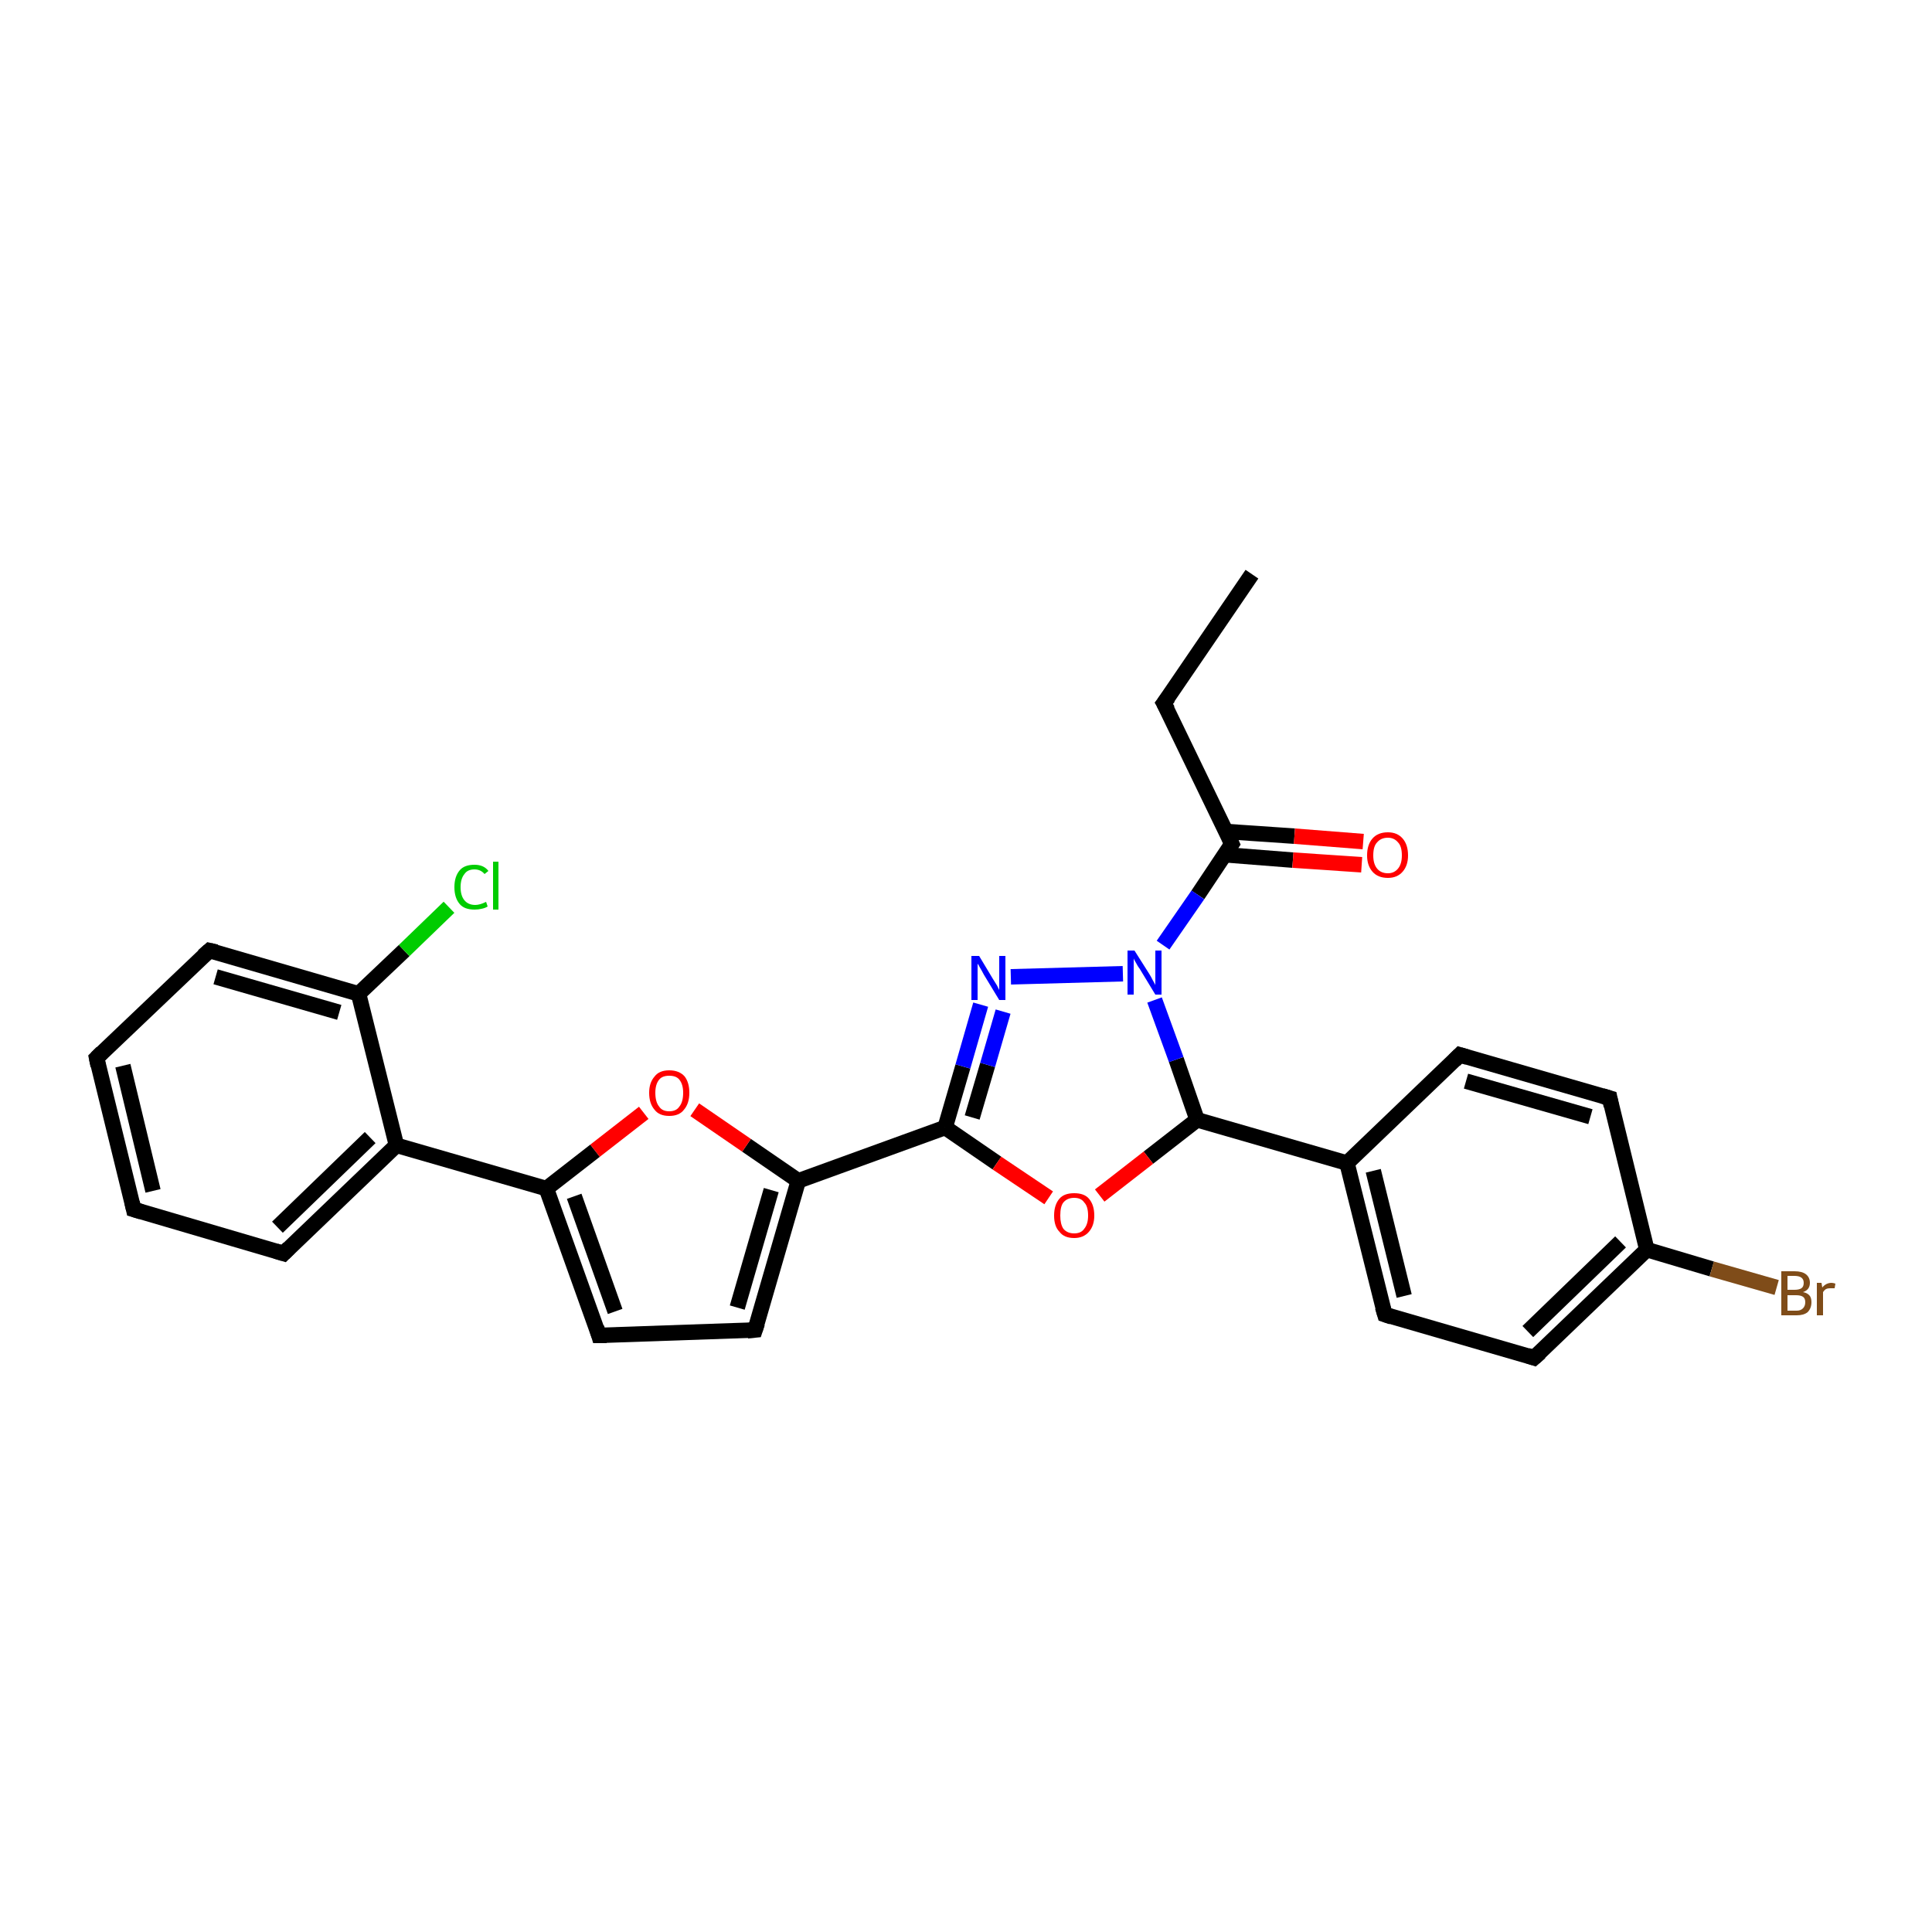 <?xml version='1.0' encoding='iso-8859-1'?>
<svg version='1.1' baseProfile='full'
              xmlns='http://www.w3.org/2000/svg'
                      xmlns:rdkit='http://www.rdkit.org/xml'
                      xmlns:xlink='http://www.w3.org/1999/xlink'
                  xml:space='preserve'
width='250px' height='250px' viewBox='0 0 250 250'>
<!-- END OF HEADER -->
<rect style='opacity:1.0;fill:#FFFFFF;stroke:none' width='250.0' height='250.0' x='0.0' y='0.0'> </rect>
<path class='bond-0 atom-0 atom-1' d='M 162.0,74.3 L 150.6,91.0' style='fill:none;fill-rule:evenodd;stroke:#000000;stroke-width:2.0px;stroke-linecap:butt;stroke-linejoin:miter;stroke-opacity:1' />
<path class='bond-1 atom-1 atom-18' d='M 150.6,91.0 L 159.4,109.2' style='fill:none;fill-rule:evenodd;stroke:#000000;stroke-width:2.0px;stroke-linecap:butt;stroke-linejoin:miter;stroke-opacity:1' />
<path class='bond-2 atom-2 atom-3' d='M 17.3,156.5 L 12.5,136.9' style='fill:none;fill-rule:evenodd;stroke:#000000;stroke-width:2.0px;stroke-linecap:butt;stroke-linejoin:miter;stroke-opacity:1' />
<path class='bond-2 atom-2 atom-3' d='M 19.8,154.1 L 15.9,137.9' style='fill:none;fill-rule:evenodd;stroke:#000000;stroke-width:2.0px;stroke-linecap:butt;stroke-linejoin:miter;stroke-opacity:1' />
<path class='bond-3 atom-2 atom-4' d='M 17.3,156.5 L 36.7,162.2' style='fill:none;fill-rule:evenodd;stroke:#000000;stroke-width:2.0px;stroke-linecap:butt;stroke-linejoin:miter;stroke-opacity:1' />
<path class='bond-4 atom-3 atom-5' d='M 12.5,136.9 L 27.1,123.0' style='fill:none;fill-rule:evenodd;stroke:#000000;stroke-width:2.0px;stroke-linecap:butt;stroke-linejoin:miter;stroke-opacity:1' />
<path class='bond-5 atom-4 atom-14' d='M 36.7,162.2 L 51.3,148.2' style='fill:none;fill-rule:evenodd;stroke:#000000;stroke-width:2.0px;stroke-linecap:butt;stroke-linejoin:miter;stroke-opacity:1' />
<path class='bond-5 atom-4 atom-14' d='M 35.9,158.8 L 47.9,147.2' style='fill:none;fill-rule:evenodd;stroke:#000000;stroke-width:2.0px;stroke-linecap:butt;stroke-linejoin:miter;stroke-opacity:1' />
<path class='bond-6 atom-5 atom-15' d='M 27.1,123.0 L 46.4,128.6' style='fill:none;fill-rule:evenodd;stroke:#000000;stroke-width:2.0px;stroke-linecap:butt;stroke-linejoin:miter;stroke-opacity:1' />
<path class='bond-6 atom-5 atom-15' d='M 27.9,126.4 L 43.9,131.0' style='fill:none;fill-rule:evenodd;stroke:#000000;stroke-width:2.0px;stroke-linecap:butt;stroke-linejoin:miter;stroke-opacity:1' />
<path class='bond-7 atom-6 atom-8' d='M 188.9,136.5 L 208.3,142.1' style='fill:none;fill-rule:evenodd;stroke:#000000;stroke-width:2.0px;stroke-linecap:butt;stroke-linejoin:miter;stroke-opacity:1' />
<path class='bond-7 atom-6 atom-8' d='M 189.7,139.9 L 205.8,144.5' style='fill:none;fill-rule:evenodd;stroke:#000000;stroke-width:2.0px;stroke-linecap:butt;stroke-linejoin:miter;stroke-opacity:1' />
<path class='bond-8 atom-6 atom-12' d='M 188.9,136.5 L 174.3,150.5' style='fill:none;fill-rule:evenodd;stroke:#000000;stroke-width:2.0px;stroke-linecap:butt;stroke-linejoin:miter;stroke-opacity:1' />
<path class='bond-9 atom-7 atom-9' d='M 179.2,170.1 L 198.5,175.7' style='fill:none;fill-rule:evenodd;stroke:#000000;stroke-width:2.0px;stroke-linecap:butt;stroke-linejoin:miter;stroke-opacity:1' />
<path class='bond-10 atom-7 atom-12' d='M 179.2,170.1 L 174.3,150.5' style='fill:none;fill-rule:evenodd;stroke:#000000;stroke-width:2.0px;stroke-linecap:butt;stroke-linejoin:miter;stroke-opacity:1' />
<path class='bond-10 atom-7 atom-12' d='M 181.7,167.7 L 177.7,151.5' style='fill:none;fill-rule:evenodd;stroke:#000000;stroke-width:2.0px;stroke-linecap:butt;stroke-linejoin:miter;stroke-opacity:1' />
<path class='bond-11 atom-8 atom-13' d='M 208.3,142.1 L 213.1,161.7' style='fill:none;fill-rule:evenodd;stroke:#000000;stroke-width:2.0px;stroke-linecap:butt;stroke-linejoin:miter;stroke-opacity:1' />
<path class='bond-12 atom-9 atom-13' d='M 198.5,175.7 L 213.1,161.7' style='fill:none;fill-rule:evenodd;stroke:#000000;stroke-width:2.0px;stroke-linecap:butt;stroke-linejoin:miter;stroke-opacity:1' />
<path class='bond-12 atom-9 atom-13' d='M 197.7,172.3 L 209.7,160.7' style='fill:none;fill-rule:evenodd;stroke:#000000;stroke-width:2.0px;stroke-linecap:butt;stroke-linejoin:miter;stroke-opacity:1' />
<path class='bond-13 atom-10 atom-11' d='M 77.5,172.8 L 97.7,172.1' style='fill:none;fill-rule:evenodd;stroke:#000000;stroke-width:2.0px;stroke-linecap:butt;stroke-linejoin:miter;stroke-opacity:1' />
<path class='bond-14 atom-10 atom-16' d='M 77.5,172.8 L 70.7,153.8' style='fill:none;fill-rule:evenodd;stroke:#000000;stroke-width:2.0px;stroke-linecap:butt;stroke-linejoin:miter;stroke-opacity:1' />
<path class='bond-14 atom-10 atom-16' d='M 79.6,169.7 L 74.3,154.8' style='fill:none;fill-rule:evenodd;stroke:#000000;stroke-width:2.0px;stroke-linecap:butt;stroke-linejoin:miter;stroke-opacity:1' />
<path class='bond-15 atom-11 atom-17' d='M 97.7,172.1 L 103.3,152.8' style='fill:none;fill-rule:evenodd;stroke:#000000;stroke-width:2.0px;stroke-linecap:butt;stroke-linejoin:miter;stroke-opacity:1' />
<path class='bond-15 atom-11 atom-17' d='M 95.4,169.2 L 99.8,154.0' style='fill:none;fill-rule:evenodd;stroke:#000000;stroke-width:2.0px;stroke-linecap:butt;stroke-linejoin:miter;stroke-opacity:1' />
<path class='bond-16 atom-12 atom-20' d='M 174.3,150.5 L 154.9,144.9' style='fill:none;fill-rule:evenodd;stroke:#000000;stroke-width:2.0px;stroke-linecap:butt;stroke-linejoin:miter;stroke-opacity:1' />
<path class='bond-17 atom-13 atom-21' d='M 213.1,161.7 L 221.5,164.2' style='fill:none;fill-rule:evenodd;stroke:#000000;stroke-width:2.0px;stroke-linecap:butt;stroke-linejoin:miter;stroke-opacity:1' />
<path class='bond-17 atom-13 atom-21' d='M 221.5,164.2 L 229.9,166.6' style='fill:none;fill-rule:evenodd;stroke:#7F4C19;stroke-width:2.0px;stroke-linecap:butt;stroke-linejoin:miter;stroke-opacity:1' />
<path class='bond-18 atom-14 atom-15' d='M 51.3,148.2 L 46.4,128.6' style='fill:none;fill-rule:evenodd;stroke:#000000;stroke-width:2.0px;stroke-linecap:butt;stroke-linejoin:miter;stroke-opacity:1' />
<path class='bond-19 atom-14 atom-16' d='M 51.3,148.2 L 70.7,153.8' style='fill:none;fill-rule:evenodd;stroke:#000000;stroke-width:2.0px;stroke-linecap:butt;stroke-linejoin:miter;stroke-opacity:1' />
<path class='bond-20 atom-15 atom-22' d='M 46.4,128.6 L 52.3,123.0' style='fill:none;fill-rule:evenodd;stroke:#000000;stroke-width:2.0px;stroke-linecap:butt;stroke-linejoin:miter;stroke-opacity:1' />
<path class='bond-20 atom-15 atom-22' d='M 52.3,123.0 L 58.1,117.4' style='fill:none;fill-rule:evenodd;stroke:#00CC00;stroke-width:2.0px;stroke-linecap:butt;stroke-linejoin:miter;stroke-opacity:1' />
<path class='bond-21 atom-16 atom-26' d='M 70.7,153.8 L 77.0,148.9' style='fill:none;fill-rule:evenodd;stroke:#000000;stroke-width:2.0px;stroke-linecap:butt;stroke-linejoin:miter;stroke-opacity:1' />
<path class='bond-21 atom-16 atom-26' d='M 77.0,148.9 L 83.3,144.0' style='fill:none;fill-rule:evenodd;stroke:#FF0000;stroke-width:2.0px;stroke-linecap:butt;stroke-linejoin:miter;stroke-opacity:1' />
<path class='bond-22 atom-17 atom-19' d='M 103.3,152.8 L 122.3,145.9' style='fill:none;fill-rule:evenodd;stroke:#000000;stroke-width:2.0px;stroke-linecap:butt;stroke-linejoin:miter;stroke-opacity:1' />
<path class='bond-23 atom-17 atom-26' d='M 103.3,152.8 L 96.6,148.2' style='fill:none;fill-rule:evenodd;stroke:#000000;stroke-width:2.0px;stroke-linecap:butt;stroke-linejoin:miter;stroke-opacity:1' />
<path class='bond-23 atom-17 atom-26' d='M 96.6,148.2 L 89.9,143.6' style='fill:none;fill-rule:evenodd;stroke:#FF0000;stroke-width:2.0px;stroke-linecap:butt;stroke-linejoin:miter;stroke-opacity:1' />
<path class='bond-24 atom-18 atom-24' d='M 159.4,109.2 L 155.0,115.8' style='fill:none;fill-rule:evenodd;stroke:#000000;stroke-width:2.0px;stroke-linecap:butt;stroke-linejoin:miter;stroke-opacity:1' />
<path class='bond-24 atom-18 atom-24' d='M 155.0,115.8 L 150.5,122.3' style='fill:none;fill-rule:evenodd;stroke:#0000FF;stroke-width:2.0px;stroke-linecap:butt;stroke-linejoin:miter;stroke-opacity:1' />
<path class='bond-25 atom-18 atom-25' d='M 158.4,110.6 L 167.3,111.3' style='fill:none;fill-rule:evenodd;stroke:#000000;stroke-width:2.0px;stroke-linecap:butt;stroke-linejoin:miter;stroke-opacity:1' />
<path class='bond-25 atom-18 atom-25' d='M 167.3,111.3 L 176.2,111.9' style='fill:none;fill-rule:evenodd;stroke:#FF0000;stroke-width:2.0px;stroke-linecap:butt;stroke-linejoin:miter;stroke-opacity:1' />
<path class='bond-25 atom-18 atom-25' d='M 158.7,107.6 L 167.5,108.2' style='fill:none;fill-rule:evenodd;stroke:#000000;stroke-width:2.0px;stroke-linecap:butt;stroke-linejoin:miter;stroke-opacity:1' />
<path class='bond-25 atom-18 atom-25' d='M 167.5,108.2 L 176.4,108.9' style='fill:none;fill-rule:evenodd;stroke:#FF0000;stroke-width:2.0px;stroke-linecap:butt;stroke-linejoin:miter;stroke-opacity:1' />
<path class='bond-26 atom-19 atom-23' d='M 122.3,145.9 L 124.6,138.0' style='fill:none;fill-rule:evenodd;stroke:#000000;stroke-width:2.0px;stroke-linecap:butt;stroke-linejoin:miter;stroke-opacity:1' />
<path class='bond-26 atom-19 atom-23' d='M 124.6,138.0 L 126.9,130.0' style='fill:none;fill-rule:evenodd;stroke:#0000FF;stroke-width:2.0px;stroke-linecap:butt;stroke-linejoin:miter;stroke-opacity:1' />
<path class='bond-26 atom-19 atom-23' d='M 125.8,144.6 L 127.8,137.8' style='fill:none;fill-rule:evenodd;stroke:#000000;stroke-width:2.0px;stroke-linecap:butt;stroke-linejoin:miter;stroke-opacity:1' />
<path class='bond-26 atom-19 atom-23' d='M 127.8,137.8 L 129.8,130.9' style='fill:none;fill-rule:evenodd;stroke:#0000FF;stroke-width:2.0px;stroke-linecap:butt;stroke-linejoin:miter;stroke-opacity:1' />
<path class='bond-27 atom-19 atom-27' d='M 122.3,145.9 L 129.0,150.5' style='fill:none;fill-rule:evenodd;stroke:#000000;stroke-width:2.0px;stroke-linecap:butt;stroke-linejoin:miter;stroke-opacity:1' />
<path class='bond-27 atom-19 atom-27' d='M 129.0,150.5 L 135.7,155.0' style='fill:none;fill-rule:evenodd;stroke:#FF0000;stroke-width:2.0px;stroke-linecap:butt;stroke-linejoin:miter;stroke-opacity:1' />
<path class='bond-28 atom-20 atom-24' d='M 154.9,144.9 L 152.2,137.1' style='fill:none;fill-rule:evenodd;stroke:#000000;stroke-width:2.0px;stroke-linecap:butt;stroke-linejoin:miter;stroke-opacity:1' />
<path class='bond-28 atom-20 atom-24' d='M 152.2,137.1 L 149.4,129.4' style='fill:none;fill-rule:evenodd;stroke:#0000FF;stroke-width:2.0px;stroke-linecap:butt;stroke-linejoin:miter;stroke-opacity:1' />
<path class='bond-29 atom-20 atom-27' d='M 154.9,144.9 L 148.6,149.8' style='fill:none;fill-rule:evenodd;stroke:#000000;stroke-width:2.0px;stroke-linecap:butt;stroke-linejoin:miter;stroke-opacity:1' />
<path class='bond-29 atom-20 atom-27' d='M 148.6,149.8 L 142.3,154.7' style='fill:none;fill-rule:evenodd;stroke:#FF0000;stroke-width:2.0px;stroke-linecap:butt;stroke-linejoin:miter;stroke-opacity:1' />
<path class='bond-30 atom-23 atom-24' d='M 130.8,126.4 L 145.3,126.0' style='fill:none;fill-rule:evenodd;stroke:#0000FF;stroke-width:2.0px;stroke-linecap:butt;stroke-linejoin:miter;stroke-opacity:1' />
<path d='M 151.2,90.2 L 150.6,91.0 L 151.1,91.9' style='fill:none;stroke:#000000;stroke-width:2.0px;stroke-linecap:butt;stroke-linejoin:miter;stroke-opacity:1;' />
<path d='M 17.1,155.6 L 17.3,156.5 L 18.3,156.8' style='fill:none;stroke:#000000;stroke-width:2.0px;stroke-linecap:butt;stroke-linejoin:miter;stroke-opacity:1;' />
<path d='M 12.7,137.9 L 12.5,136.9 L 13.2,136.2' style='fill:none;stroke:#000000;stroke-width:2.0px;stroke-linecap:butt;stroke-linejoin:miter;stroke-opacity:1;' />
<path d='M 35.7,161.9 L 36.7,162.2 L 37.4,161.5' style='fill:none;stroke:#000000;stroke-width:2.0px;stroke-linecap:butt;stroke-linejoin:miter;stroke-opacity:1;' />
<path d='M 26.3,123.7 L 27.1,123.0 L 28.0,123.2' style='fill:none;stroke:#000000;stroke-width:2.0px;stroke-linecap:butt;stroke-linejoin:miter;stroke-opacity:1;' />
<path d='M 189.9,136.8 L 188.9,136.5 L 188.2,137.2' style='fill:none;stroke:#000000;stroke-width:2.0px;stroke-linecap:butt;stroke-linejoin:miter;stroke-opacity:1;' />
<path d='M 180.1,170.4 L 179.2,170.1 L 178.9,169.1' style='fill:none;stroke:#000000;stroke-width:2.0px;stroke-linecap:butt;stroke-linejoin:miter;stroke-opacity:1;' />
<path d='M 207.3,141.8 L 208.3,142.1 L 208.5,143.1' style='fill:none;stroke:#000000;stroke-width:2.0px;stroke-linecap:butt;stroke-linejoin:miter;stroke-opacity:1;' />
<path d='M 197.6,175.4 L 198.5,175.7 L 199.3,175.0' style='fill:none;stroke:#000000;stroke-width:2.0px;stroke-linecap:butt;stroke-linejoin:miter;stroke-opacity:1;' />
<path d='M 78.5,172.8 L 77.5,172.8 L 77.2,171.8' style='fill:none;stroke:#000000;stroke-width:2.0px;stroke-linecap:butt;stroke-linejoin:miter;stroke-opacity:1;' />
<path d='M 96.7,172.2 L 97.7,172.1 L 98.0,171.2' style='fill:none;stroke:#000000;stroke-width:2.0px;stroke-linecap:butt;stroke-linejoin:miter;stroke-opacity:1;' />
<path d='M 159.0,108.3 L 159.4,109.2 L 159.2,109.5' style='fill:none;stroke:#000000;stroke-width:2.0px;stroke-linecap:butt;stroke-linejoin:miter;stroke-opacity:1;' />
<path class='atom-21' d='M 233.3 167.2
Q 233.9 167.3, 234.2 167.7
Q 234.4 168.0, 234.4 168.5
Q 234.4 169.3, 233.9 169.8
Q 233.4 170.2, 232.5 170.2
L 230.5 170.2
L 230.5 164.5
L 232.2 164.5
Q 233.2 164.5, 233.7 164.9
Q 234.2 165.3, 234.2 166.0
Q 234.2 166.9, 233.3 167.2
M 231.3 165.1
L 231.3 166.9
L 232.2 166.9
Q 232.8 166.9, 233.1 166.7
Q 233.4 166.5, 233.4 166.0
Q 233.4 165.1, 232.2 165.1
L 231.3 165.1
M 232.5 169.6
Q 233.0 169.6, 233.3 169.3
Q 233.6 169.0, 233.6 168.5
Q 233.6 168.0, 233.3 167.8
Q 233.0 167.6, 232.4 167.6
L 231.3 167.6
L 231.3 169.6
L 232.5 169.6
' fill='#7F4C19'/>
<path class='atom-21' d='M 235.7 166.0
L 235.8 166.6
Q 236.3 166.0, 237.0 166.0
Q 237.2 166.0, 237.5 166.1
L 237.4 166.7
Q 237.0 166.7, 236.8 166.7
Q 236.5 166.7, 236.3 166.8
Q 236.1 166.9, 235.9 167.2
L 235.9 170.2
L 235.1 170.2
L 235.1 166.0
L 235.7 166.0
' fill='#7F4C19'/>
<path class='atom-22' d='M 58.8 114.8
Q 58.8 113.4, 59.5 112.6
Q 60.1 111.9, 61.4 111.9
Q 62.6 111.9, 63.2 112.7
L 62.7 113.1
Q 62.2 112.5, 61.4 112.5
Q 60.5 112.5, 60.1 113.1
Q 59.6 113.7, 59.6 114.8
Q 59.6 115.9, 60.1 116.5
Q 60.6 117.1, 61.5 117.1
Q 62.1 117.1, 62.9 116.7
L 63.1 117.3
Q 62.8 117.5, 62.3 117.6
Q 61.9 117.7, 61.4 117.7
Q 60.1 117.7, 59.5 117.0
Q 58.8 116.2, 58.8 114.8
' fill='#00CC00'/>
<path class='atom-22' d='M 63.8 111.5
L 64.5 111.5
L 64.5 117.7
L 63.8 117.7
L 63.8 111.5
' fill='#00CC00'/>
<path class='atom-23' d='M 126.7 123.7
L 128.5 126.7
Q 128.7 127.0, 129.0 127.5
Q 129.3 128.1, 129.3 128.1
L 129.3 123.7
L 130.1 123.7
L 130.1 129.4
L 129.3 129.4
L 127.3 126.1
Q 127.1 125.7, 126.8 125.2
Q 126.6 124.8, 126.5 124.7
L 126.5 129.4
L 125.7 129.4
L 125.7 123.7
L 126.7 123.7
' fill='#0000FF'/>
<path class='atom-24' d='M 146.8 123.0
L 148.7 126.0
Q 148.9 126.3, 149.2 126.9
Q 149.5 127.4, 149.5 127.5
L 149.5 123.0
L 150.3 123.0
L 150.3 128.7
L 149.5 128.7
L 147.5 125.4
Q 147.2 125.0, 147.0 124.6
Q 146.7 124.1, 146.7 124.0
L 146.7 128.7
L 145.9 128.7
L 145.9 123.0
L 146.8 123.0
' fill='#0000FF'/>
<path class='atom-25' d='M 176.9 110.7
Q 176.9 109.3, 177.6 108.5
Q 178.3 107.7, 179.6 107.7
Q 180.8 107.7, 181.5 108.5
Q 182.2 109.3, 182.2 110.7
Q 182.2 112.0, 181.5 112.8
Q 180.8 113.6, 179.6 113.6
Q 178.3 113.6, 177.6 112.8
Q 176.9 112.0, 176.9 110.7
M 179.6 113.0
Q 180.4 113.0, 180.9 112.4
Q 181.4 111.8, 181.4 110.7
Q 181.4 109.5, 180.9 109.0
Q 180.4 108.4, 179.6 108.4
Q 178.7 108.4, 178.2 109.0
Q 177.7 109.5, 177.7 110.7
Q 177.7 111.8, 178.2 112.4
Q 178.7 113.0, 179.6 113.0
' fill='#FF0000'/>
<path class='atom-26' d='M 84.0 141.4
Q 84.0 140.1, 84.7 139.3
Q 85.3 138.5, 86.6 138.5
Q 87.9 138.5, 88.6 139.3
Q 89.2 140.1, 89.2 141.4
Q 89.2 142.8, 88.5 143.6
Q 87.9 144.4, 86.6 144.4
Q 85.3 144.4, 84.7 143.6
Q 84.0 142.8, 84.0 141.4
M 86.6 143.8
Q 87.5 143.8, 87.9 143.2
Q 88.4 142.6, 88.4 141.4
Q 88.4 140.3, 87.9 139.7
Q 87.5 139.2, 86.6 139.2
Q 85.7 139.2, 85.3 139.7
Q 84.8 140.3, 84.8 141.4
Q 84.8 142.6, 85.3 143.2
Q 85.7 143.8, 86.6 143.8
' fill='#FF0000'/>
<path class='atom-27' d='M 136.4 157.3
Q 136.4 155.9, 137.1 155.1
Q 137.7 154.4, 139.0 154.4
Q 140.3 154.4, 140.9 155.1
Q 141.6 155.9, 141.6 157.3
Q 141.6 158.6, 140.9 159.4
Q 140.2 160.2, 139.0 160.2
Q 137.7 160.2, 137.1 159.4
Q 136.4 158.7, 136.4 157.3
M 139.0 159.6
Q 139.9 159.6, 140.3 159.0
Q 140.8 158.4, 140.8 157.3
Q 140.8 156.1, 140.3 155.6
Q 139.9 155.0, 139.0 155.0
Q 138.1 155.0, 137.6 155.6
Q 137.2 156.1, 137.2 157.3
Q 137.2 158.4, 137.6 159.0
Q 138.1 159.6, 139.0 159.6
' fill='#FF0000'/>
</svg>
